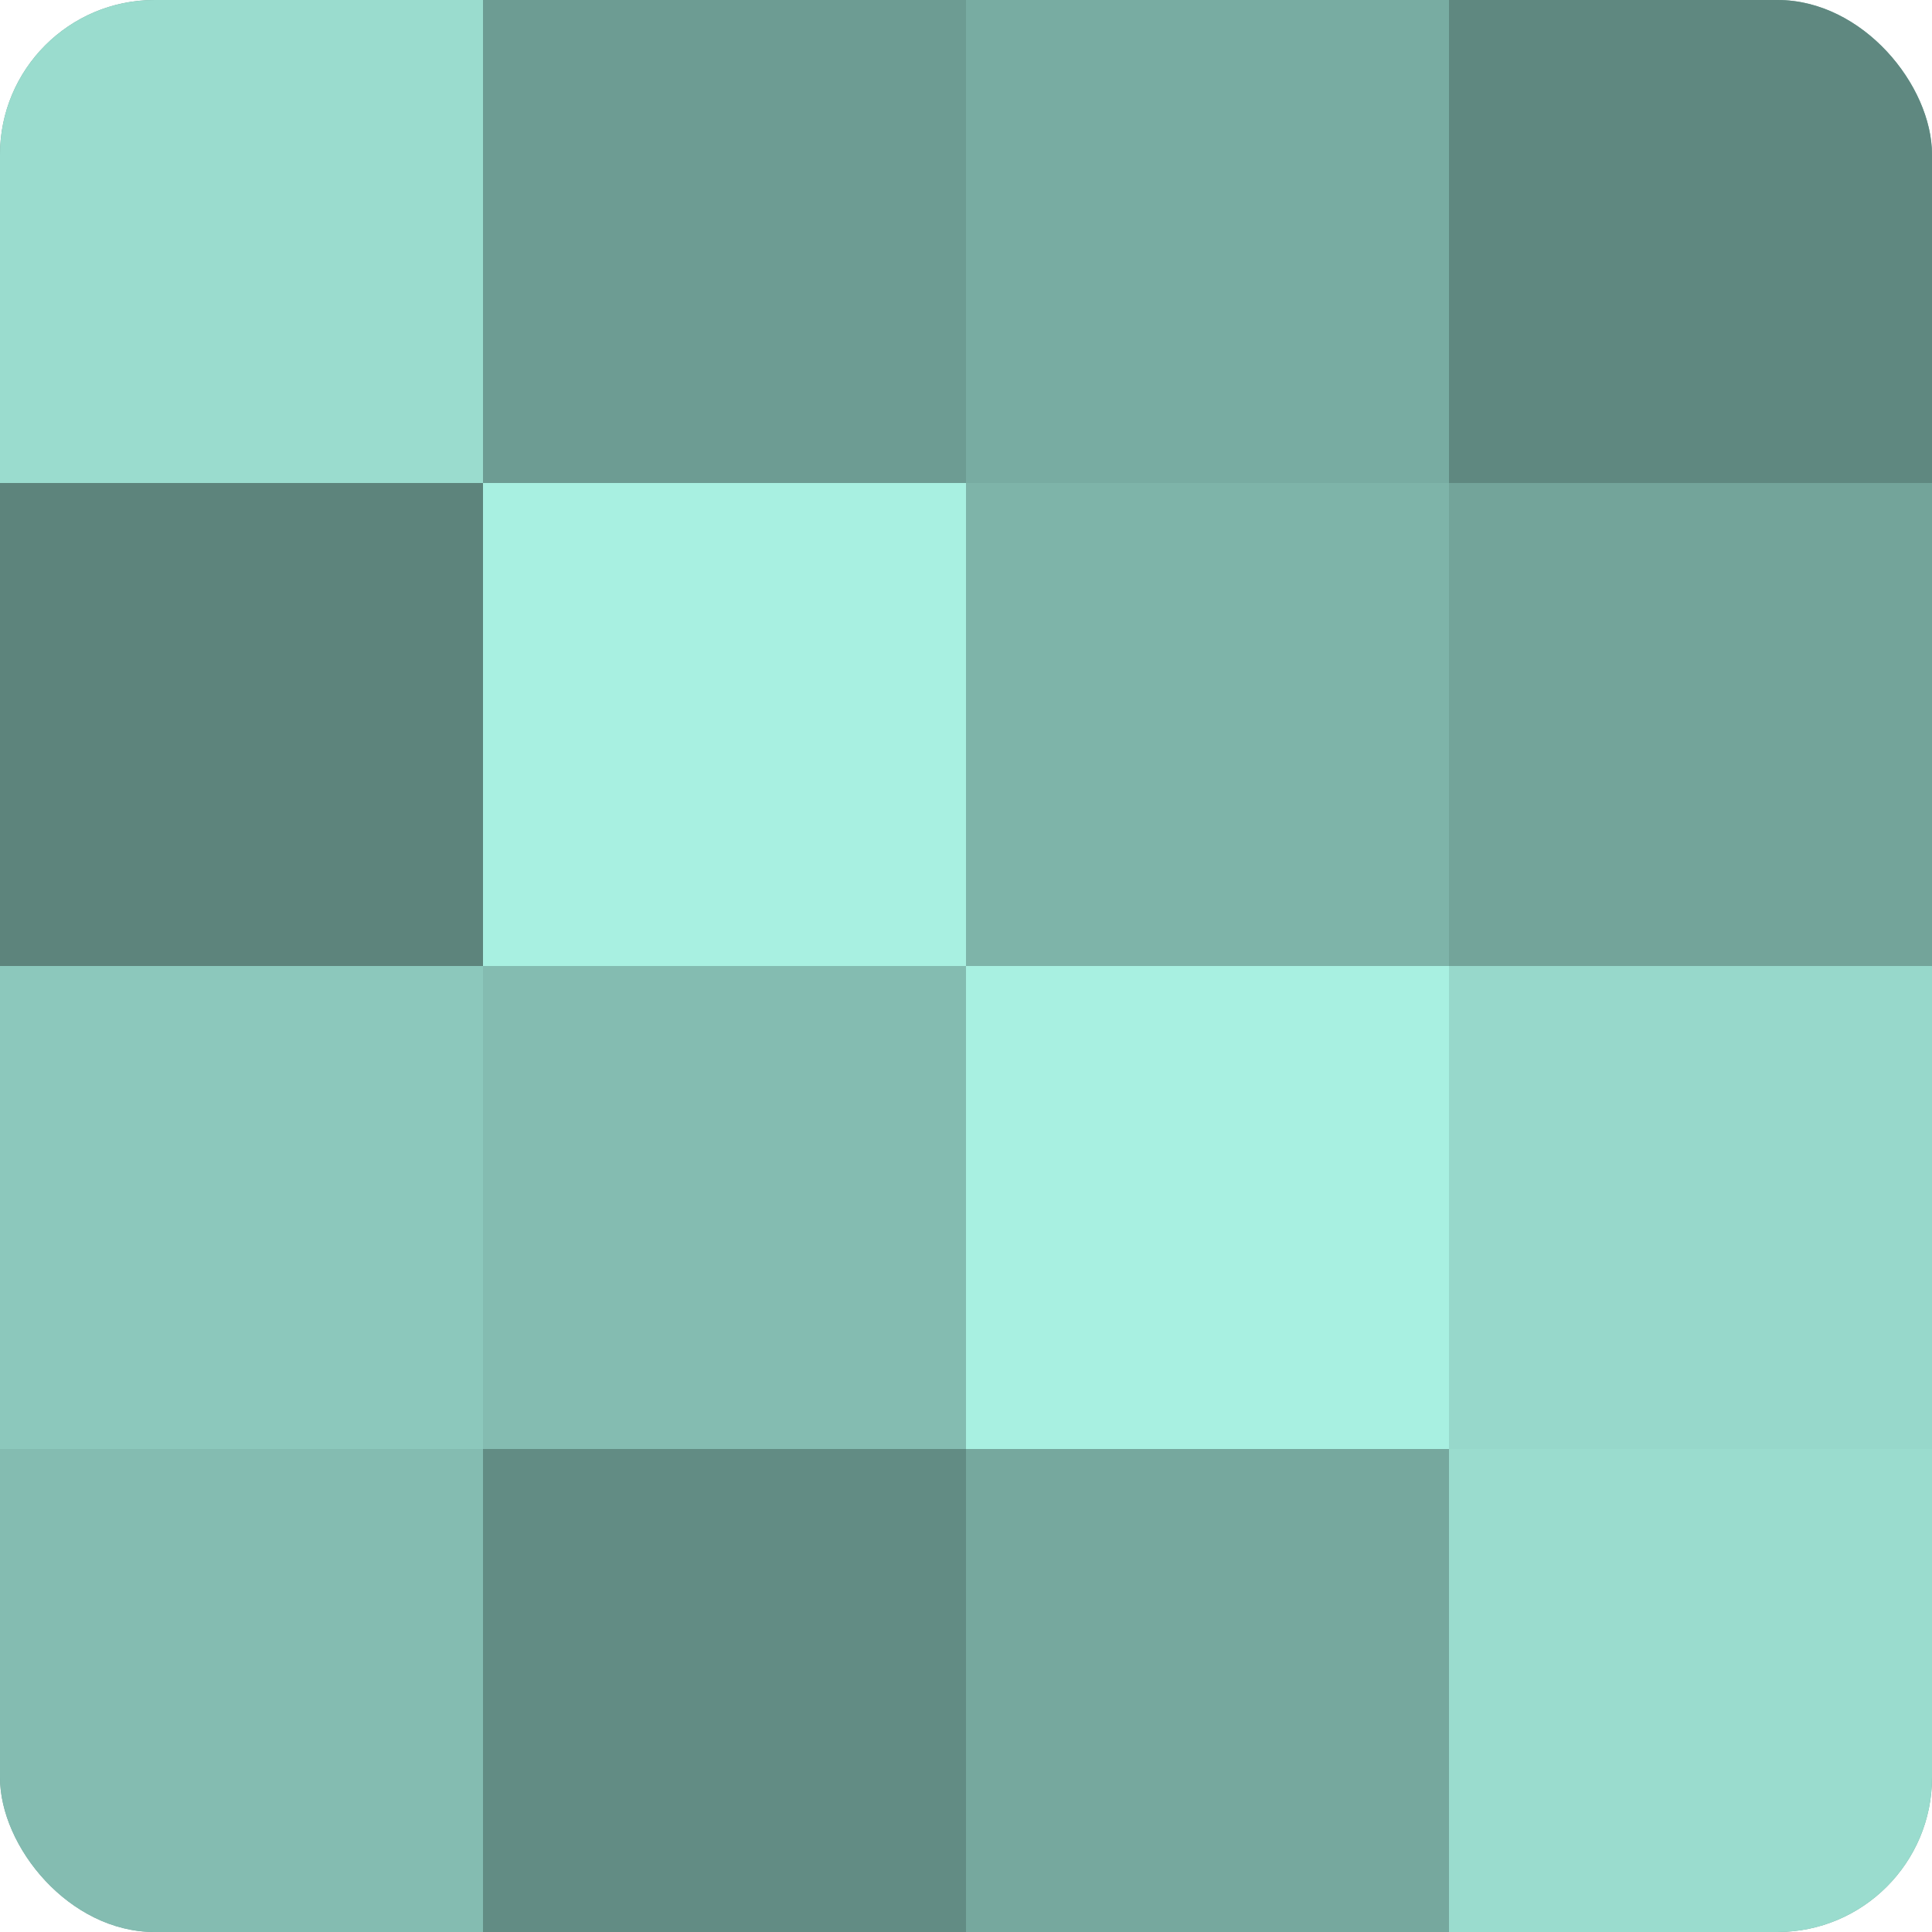 <?xml version="1.0" encoding="UTF-8"?>
<svg xmlns="http://www.w3.org/2000/svg" width="80" height="80" viewBox="0 0 100 100" preserveAspectRatio="xMidYMid meet"><defs><clipPath id="c" width="100" height="100"><rect width="100" height="100" rx="8" ry="8"/></clipPath></defs><g clip-path="url(#c)"><rect width="100" height="100" fill="#70a096"/><rect width="25" height="25" fill="#9adcce"/><rect y="25" width="25" height="25" fill="#5d847c"/><rect y="50" width="25" height="25" fill="#8cc8bc"/><rect y="75" width="25" height="25" fill="#84bcb1"/><rect x="25" width="25" height="25" fill="#6d9c93"/><rect x="25" y="25" width="25" height="25" fill="#a8f0e1"/><rect x="25" y="50" width="25" height="25" fill="#84bcb1"/><rect x="25" y="75" width="25" height="25" fill="#628c84"/><rect x="50" width="25" height="25" fill="#78aca2"/><rect x="50" y="25" width="25" height="25" fill="#7eb4a9"/><rect x="50" y="50" width="25" height="25" fill="#a8f0e1"/><rect x="50" y="75" width="25" height="25" fill="#76a89e"/><rect x="75" width="25" height="25" fill="#5f8880"/><rect x="75" y="25" width="25" height="25" fill="#73a49a"/><rect x="75" y="50" width="25" height="25" fill="#97d8cb"/><rect x="75" y="75" width="25" height="25" fill="#9adcce"/></g></svg>
